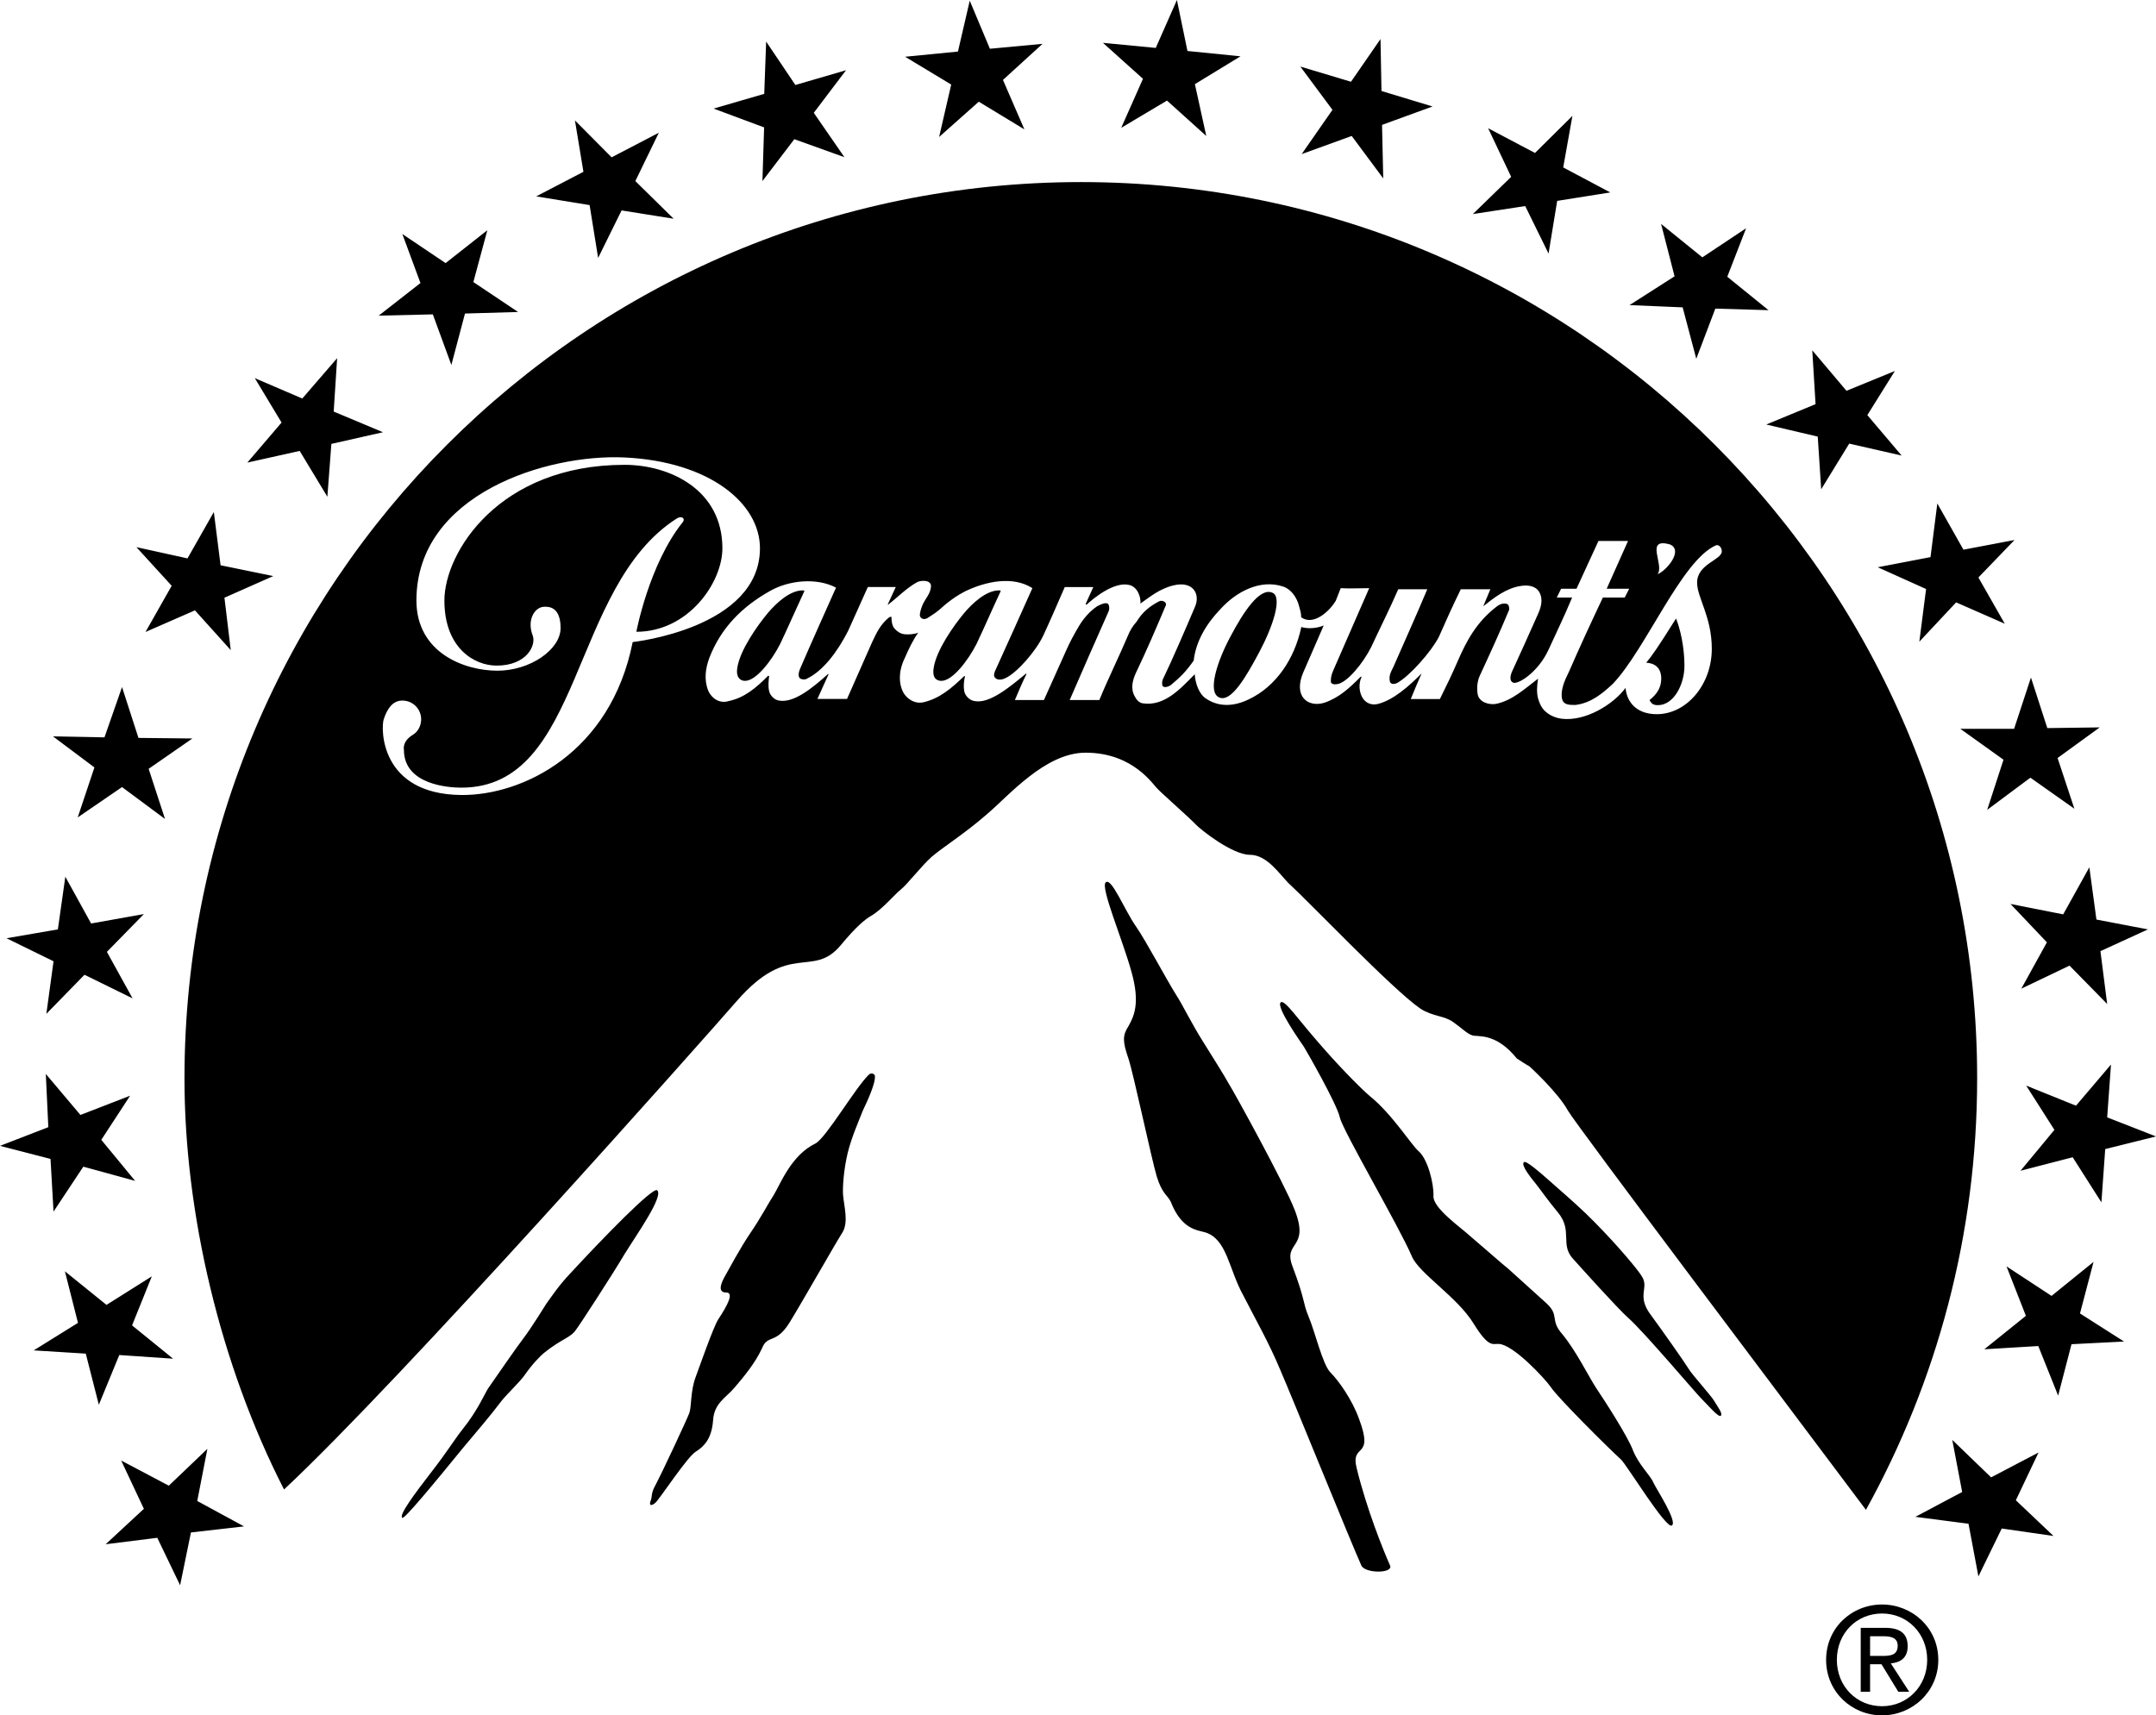 <?xml version="1.0" encoding="utf-8"?>
<!-- Generator: Adobe Illustrator 16.0.0, SVG Export Plug-In . SVG Version: 6.00 Build 0)  -->
<!DOCTYPE svg PUBLIC "-//W3C//DTD SVG 1.1//EN" "http://www.w3.org/Graphics/SVG/1.1/DTD/svg11.dtd">
<svg version="1.1"
	 id="Layer_1" sodipodi:docname="Paramount_Pictures_2010.svg" inkscape:version="0.91 r13725" xmlns:rdf="http://www.w3.org/1999/02/22-rdf-syntax-ns#" xmlns:inkscape="http://www.inkscape.org/namespaces/inkscape" xmlns:sodipodi="http://sodipodi.sourceforge.net/DTD/sodipodi-0.dtd" xmlns:dc="http://purl.org/dc/elements/1.1/" xmlns:svg="http://www.w3.org/2000/svg" xmlns:cc="http://creativecommons.org/ns#"
	 xmlns="http://www.w3.org/2000/svg" xmlns:xlink="http://www.w3.org/1999/xlink" x="0px" y="0px" width="1000px"
	 height="795.765px" viewBox="0 0 1000 795.765" enable-background="new 0 0 1000 795.765" xml:space="preserve">
<sodipodi:namedview  inkscape:window-maximized="1" inkscape:window-x="-8" inkscape:window-width="1366" inkscape:pageopacity="0" inkscape:window-y="-8" inkscape:window-height="705" inkscape:current-layer="Layer_1" inkscape:pageshadow="2" id="namedview4859" guidetolerance="10" objecttolerance="10" bordercolor="#666666" inkscape:cy="422.02899" inkscape:zoom="0.35355339" pagecolor="#ffffff" inkscape:cx="483.7719" showgrid="false" borderopacity="1" gridtolerance="10">
	</sodipodi:namedview>
<path d="M24.83,445.945L3.031,435.259l23.812-4.107l3.457-24.439l11.959,21.699l24.473-4.365l-17.147,17.531l11.899,21.566
	l-22.29-10.943L21.505,470.32L24.83,445.945z M200.754,145.841l8.6,23.463l6.318-23.855l24.633-0.715l-20.755-13.885l6.489-24.044
	l-19.357,15.249l-20.072-13.495l8.405,22.746l-19.357,15.122L200.754,145.841z M273.475,95.142l3.948,24.508l10.882-22.033
	l24.144,3.852l-17.763-17.467l10.891-22.423L283.68,72.986L266.667,55.85l3.939,23.847L248.71,91.105L273.475,95.142z
	 M353.63,84.002l14.793-19.428l23.234,8.342L377.45,52.329l14.955-19.749l-23.491,6.847l-13.557-20.141l-0.884,24.25l-23.491,6.835
	l23.431,8.732L353.63,84.002z M139,209.186l12.842,21.248l1.854-24.51l23.947-5.409l-22.869-9.582l1.596-24.767l-16.167,18.708
	l-22.022-9.448l12.415,20.597l-15.872,18.57L139,209.186z M24.829,562.07l13.815-20.846l24.017,6.58l-15.676-19.031l13.359-20.461
	l-23.039,8.918l-16.06-19.025l1.168,24.695L0,531.574l23.43,6.055L24.829,562.07z M67.481,293.185l22.939-10.034l16.612,18.446
	l-2.931-24.312l22.646-10.036l-24.437-5.019l-3.128-24.696L86.965,259.04l-23.69-5.213l16.354,17.923L67.481,293.185z M36.04,379.21
	l20.56-14.08l19.938,14.795l-7.592-23.264l20.302-14.08l-25.025-0.258l-7.622-23.591l-8.146,23.333l-23.884-0.455l19.223,14.402
	L36.04,379.21z M969.084,402.347l-12.131,21.826l-24.438-4.82l16.883,17.795l-11.864,21.496l22.359-10.684l17.458,17.797
	l-3.126-24.51l22.031-10.094l-23.886-4.566L969.084,402.347z M909.221,338.093l20.046,14.336l-7.565,23.264l20.044-14.92
	l20.397,14.402l-7.789-23.527l19.552-14.207l-24.312,0.322l-7.591-23.456l-7.815,23.788L909.221,338.093z M961.357,536.853
	l13.319,20.918l1.77-24.707l23.555-5.863l-22.647-8.855l1.767-24.508l-16.229,19.096l-23.101-9.322l13.092,20.533l-15.704,18.967
	L961.357,536.853z M819.229,196.936l23.883,5.607l1.596,24.437l13.002-21.185l24.303,5.542l-15.899-18.768l12.772-20.464
	l-22.449,9.189l-15.862-18.769l1.521,24.962L819.229,196.936z M707.429,95.594l10.818,22.031l4.01-24.438l24.633-3.915
	l-21.836-11.601l4.271-23.912l-17.362,17.2l-21.734-11.47l10.684,22.547l-17.762,17.27L707.429,95.594z M520.044,59.298
	l21.234-12.638l18.217,16.417l-5.276-24.045l21.149-12.904l-24.605-2.478L545.881,0l-9.813,22.228l-24.499-2.355l18.569,16.683
	L520.044,59.298z M603.744,71.487l23.208-8.412l14.624,19.687l-0.553-24.829l23.43-8.538l-23.688-7.175l-0.454-24.104l-13.688,19.81
	l-23.493-7.04l14.893,20.07L603.744,71.487z M780.452,142.586l6.319,23.851l8.834-23.27l24.669,0.722l-19.125-15.506l8.725-22.485
	l-20.292,13.484l-19.134-15.507l6.255,24.31l-20.879,13.351L780.452,142.586z M435.584,63.541l18.403-16.363l21.147,12.842
	L465.2,37.08l18.349-16.744l-24.41,2.281l-9.35-22.298l-5.472,23.602l-24.509,2.407l21.381,12.902L435.584,63.541z M893.359,273.249
	l-3.131,24.438l17.069-18.243l22.556,9.9L917.626,267.9l16.753-17.396l-23.687,4.5l-12.121-21.443l-3.163,24.89l-24.476,4.698
	L893.359,273.249z M876.995,771.652l8.538,13.164h-5.054l-7.813-12.771h-5.278v12.771h-4.34h-0.002v-29.652h11.271
	c6.883,0,10.504,2.541,10.504,8.537C884.822,769.048,881.521,771.263,876.995,771.652z M872.924,768.195
	c3.813,0,7.262-0.262,7.262-4.752c0-3.787-3.313-4.365-6.442-4.365h-6.354v9.117H872.924z M783.128,634.863
	c-1.633-2.738-13.164-19.09-17.236-24.572c-7.271-9.445-0.59-12.77-4.538-18.438c-1.521-2.611-10.743-13.75-21.626-24.764
	c-5.386-5.535-11.546-10.947-16.951-15.703c-8.604-7.629-15.15-13.422-16-12.184c-1.398,1.436,3.521,7.424,5.671,10.096
	c2.182,2.736,5.479,7.557,10.007,12.967c7.46,8.867,0.588,15.25,7.689,22.291c0.973,1.105,20.393,22.742,25.026,26.789
	c7.199,6.258,32.29,36.029,34.141,37.66c2.736,2.672,7.889,8.859,8.867,7.752c0.945-1.166-1.594-4.229-3.126-6.906
	C793.65,647.437,784.66,637.539,783.128,634.863z M503.521,349.175c-18.903,0-35.845,20.266-46.14,28.865
	c-10.007,8.732-20.07,14.988-25.221,19.418c-4.857,4.307-11.406,12.904-14.205,15.061c-2.807,2.211-8.67,9.254-13.75,12.246
	c-3.066,1.764-7.076,5.078-14.277,13.75c-13.092,15.639-23.688-2.283-48.187,25.871c-15.996,18.375-156.53,176.795-210.003,226.586
	c-29.625-57.867-46.174-128.182-46.174-190.619c0-229.646,186.057-415.766,415.736-415.891
	c229.556,0,415.747,186.056,415.747,415.699c0,72.602-18.671,140.703-51.582,200.271c-35.159-46.99-133.92-177.848-138.226-185.209
	c-4.661-8.539-17.852-20.533-17.852-20.533s-1.211-0.59-5.838-3.645c-9.676-11.986-17.919-9.973-20.521-10.686
	c-2.481-0.723-4.502-3.004-8.896-6.131c-4.209-3.129-9.679-2.605-15.418-6.383c-12.733-8.734-51.771-49.658-61.128-58.197
	c-4.332-4.367-9.938-13.1-17.886-13.1c-8.048,0-22.744-11.531-25.222-14.205c-2.185-2.414-15.74-14.402-17.472-16.291
	C534.998,364.361,525.811,349.175,503.521,349.175z M768.816,266.333c3.746-1.236,12.2-10.848,5.816-13.743
	C762.62,249.137,772.135,262.164,768.816,266.333z M293.45,297.857c0,0,58.986-6.324,59.035-43.499
	c0-20.825-23.271-40.249-62.788-42.136c-35.826-1.705-96.552,16.893-96.552,66.347c0,24.238,22.193,32.571,37.539,32.571
	c15.341,0,29.327-9.888,29.327-19.772c0-10.222-5.794-9.893-7.506-9.893c-4.359,0-8.271,5.952-5.446,13.297
	c1.747,4.578-2.745,14.009-16.726,14.009c-10.233,0-24.211-8.031-24.211-30.212c0-22.192,25.241-62.931,83.577-62.931
	c20.816,0,45.364,11.446,45.364,38.721c0,15.912-15.798,38.733-39.908,38.733c0,0,5.885-31.339,21.506-50.838
	c1.356-1.729-0.498-3.135-2.746-1.729C264.108,272.262,270.591,365.4,213.967,365.4c-5.457,0-26.623-1.175-26.623-17.556
	c0,0-0.97-3.864,4.131-6.95c2.409-1.439,3.865-4.212,3.865-7.231c0-4.786-3.881-8.666-8.681-8.666c-4.788,0-7.15,4.136-8.675,8.666
	c-1.359,4.096-1.895,34.782,35.983,35.148C242.28,369.056,283.22,349.378,293.45,297.857z M529.99,326.274
	c10.188,1.537,17.578-6.851,24.155-13.488c0.265,4.324,2.049,9.178,5.097,11.209c6.361,4.34,13.477,3.554,19.841,0.495
	c12.977-6.077,21.356-19.07,24.435-33.335c0-0.245,0-0.245,0.248-0.245c2.296,0.768,6.614,0.768,10.191-0.741
	c-4.344,10.172-8.146,18.558-9.413,21.618c-4.857,11.204,2.026,16.548,9.663,14.235c6.858-2.29,11.689-6.855,16.783-11.953
	c0.25-0.263,0.508-0.263,0.508,0c-1.496,3.298-1.039,7.133,0.486,9.663c1.554,2.542,4.32,3.567,7.154,2.822
	c7.1-1.793,14.253-8.142,19.838-13.768c0-0.212,0.236-0.212,0.236,0c-1.789,4.068-3.337,7.711-4.873,11.511h13.508
	c3.031-6.093,5.388-10.984,8.172-17.341c4.052-9.439,8.881-18.551,18.331-25.693c2.024-1.551,4.31-1.551,5.056-0.782
	c0.501,0.25,0.753,2.04,0.501,2.564c-4.562,10.938-8.888,20.351-13.705,30.763c-1.052,2.553-1.302,5.616-0.793,8.411
	c0.793,3.548,5.107,4.841,8.394,4.336c7.66-1.548,13.506-7.131,19.584-11.715c-0.49,3.065-0.747,6.364,0,9.156
	c0.54,1.771,1.023,3.063,2.042,4.555c2.067,2.823,5.641,4.47,8.926,4.874c10.896,1.341,23.843-6.51,29.604-14.296
	c0.667,7.067,5.548,12.188,14.488,12.188c13.81,0,25.522-13.675,25.522-30.317c0-14.943-6.815-23.73-6.815-30.73
	c0-8.668,11.454-10.469,11.454-14.515c0-1.966-1.621-3.232-2.658-2.79c-15.933,6.81-32.576,48.271-47.935,64.325
	c-4.944,4.584-10.116,8.855-17.302,9.753c-3.23,0.03-5.357-0.191-6.111-2.487c-1.025-4.082,1.008-8.696,3.041-12.768
	c5.11-11.719,9.926-22.154,15.803-34.59h10.14l2.066-4.082h-10.431l9.884-22.143c-4.31,0-9.366,0-13.708,0l-10.177,22.143h-7.138
	l-2.017,4.082h7.117c-3.827,9.169-6.633,14.761-10.923,24.173c-4.873,10.66-14.535,16.534-16.558,15.245
	c-1.543-0.756-1.285-2.808-0.502-4.828c3.823-8.392,8.154-17.805,11.949-26.465c1.533-3.318,2.796-7.131,0.777-10.693
	c-1.794-3.048-5.603-3.285-8.648-2.786c-6.618,1.01-12.229,5.354-17.312,9.419l3.297-7.9h-13.717
	c-3.839,7.9-6.611,13.99-10.185,22.139c-3.546,6.861-13.467,18.065-19.337,21.354c-1.019,0.514-2.785,0.787-3.311-0.495
	c-0.749-2.794,0.525-4.831,1.523-6.873c4.322-9.913,10.448-23.413,15.766-36.125h-13.466c-4.083,9.413-8.149,17.32-12.487,26.707
	c-3.806,7.654-11.173,16.547-15.735,17.3c-1.55,0.273-3.044,0-3.044-1.267c0-1.786,0.214-3.044,1.236-5.33l16.559-37.919
	c-3.568,0-9.939,0.262-13.222,0c-0.54,1.514-1.529,3.839-2.292,5.862c-3.061,5.086-10.438,11.698-16.035,7.652
	c0-2.3-0.542-3.322-1.028-5.37c-1.013-3.799-3.548-7.635-7.369-8.896c-10.701-3.559-21.861,2.528-29,10.418
	c-6.637,6.899-11.446,14.997-12.461,23.935c-3.559,5.075-6.091,7.615-10.71,11.45c-0.764,0.508-2.523,1.263-3.553,0.508
	c-0.524-0.508-0.524-2.311,0-3.345c4.078-8.362,11.197-24.899,14.749-33.3c2.823-6.09-0.745-12.454-9.915-10.188
	c-6.359,1.535-10.951,5.366-15.256,8.403c0.236-3.292-1.534-7.882-5.354-8.64c-6.866-1.528-16.023,5.854-19.597,9.136
	c-0.252,0-0.496-0.227-0.496-0.227l3.573-7.909h-13.24c-3.545,8.136-6.618,15.274-9.925,22.408
	c-3.573,7.609-12.465,17.53-17.559,19.824c-2.044,1.024-3.558,0.776-4.326,0.263c-0.756-0.523-1.509-1.273-0.512-3.568
	c6.112-13.477,10.947-24.163,17.303-38.418c-9.15-5.851-21.619-3.037-30.762,1.266c-4.583,2.288-8.655,5.34-11.981,8.4
	c-1.76,1.547-3.304,2.537-5.333,3.847c-2.026,1.495-3.551,0.742-4.057-0.509c-0.255-1.289,0.506-3.584,1.254-5.378
	c1.281-2.773,3.563-5.064,3.824-8.136c0.506-3.296-4.318-3.296-6.363-2.282c-5.094,2.791-9.401,7.375-13.477,10.417
	c-0.254,0.25-0.254,0,0-0.497l3.536-7.639h-12.97l-9.146,20.364c-5.067,9.918-11.698,18.563-19.076,22.131
	c-0.745,0.514-2.041,0.514-3.064,0c-1.266-0.769-0.745-3.052-0.243-4.325c5.839-13.499,10.432-23.667,16.779-37.892
	c-9.146-4.851-22.117-3.308-30.518,1.498c-13.222,7.394-22.888,17.304-28.222,31.05c-1.797,4.834-2.563,10.183-0.524,15.258
	c1.523,3.567,5.349,6.126,9.404,4.831c7.367-1.526,12.743-6.092,18.308-11.693c0.263,0,0.536,0,0.536,0
	c-0.272,2.293-0.536,4.847,0,7.117c0.498,2.048,2.536,4.079,4.573,4.323c6.866,1.268,15.502-5.839,22.638-12.22
	c0.243-0.212,0.51,0,0.243,0.271l-5.071,11.199h13.738l11.693-26.462c2.039-4.321,3.813-8.161,7.885-11.427
	c0.505-0.292,1.295-0.292,1.021,0c0,1.495,0.274,3.802,1.271,5.057c1.022,1.285,2.805,2.559,4.6,2.797
	c2.011,0.269,5.083,0,6.577-0.748c-2.536,3.542-4.566,7.898-6.319,11.947c-3.079,6.368-2.577,11.949-0.782,15.521
	c1.516,3.055,5.337,5.865,9.655,4.826c7.387-1.771,12.723-6.343,18.586-11.959c0.247-0.242,0.513-0.242,0.513,0
	c-0.513,2.294-0.775,4.605-0.266,7.133c0.52,2.05,2.559,4.065,4.847,4.318c6.846,1.295,16.289-6.594,23.645-12.685
	c0-0.291,0.266,0,0.266,0.212c-1.55,3.073-4.079,8.928-5.33,11.975h13.469l10.154-22.634c1.79-4.086,3.843-7.907,6.124-11.715
	c2.289-3.817,5.101-6.866,8.39-9.15c1.517-0.782,3.569-1.803,4.848-1.279c0.763,0.497,1.015,2.29,0.517,3.563
	c-6.139,13.718-11.978,27.225-18.088,41.214c4.333,0,9.155,0,13.753,0c4.073-9.922,8.896-19.592,13.216-29.764
	c1.033-2.563,2.281-4.584,4.078-6.593c2.801-4.604,6.09-7.142,10.415-9.43c1.519-0.783,3.843,0.485,3.063,2.022
	c-4.813,11.438-8.907,20.849-13.741,31.034c-1.534,3.322-2.782,7.393-0.505,11.207C527.189,324.761,528.447,326.022,529.99,326.274z
	 M629.294,681.263c-3.126-12.313,8.34-3.713,1.07-23.006c-3.292-9.184-9.673-17.986-13.229-21.504
	c-3.716-3.719-7.201-19.027-10.196-25.998c-2.807-6.721-1.338-7.102-7.468-23.334c-4.491-11.801,8.243-7.752,0.981-26.266
	c-4.59-11.861-28.217-54.93-30.891-59.043c-1.397-2.604-5.926-9.912-11.531-18.828c-5.285-8.342-9.68-17.408-12.156-21.186
	c-4.956-7.814-14.082-25.223-19.025-32.381c-5.116-7.238-11.405-23.004-14.011-20.342c-2.477,2.354,7.685,26.076,11.889,41.189
	c4.331,15.117,1.078,21.178-1.398,25.615c-2.671,4.172-2.671,6.969,0.003,14.721c2.307,6.652,10.746,46.727,13.197,54.875
	c2.539,8.277,5.145,8.732,6.552,11.859c4.948,12.584,12.021,12.967,15.729,14.01c10.302,3.006,11.017,16.885,17.764,29.137
	c5.935,11.596,11.896,21.959,17.135,34.469c5.472,12.576,33.047,80.684,37.735,91.037c1.727,3.719,14.793,3.719,13.321,0
	C641.451,718.865,633.883,699.962,629.294,681.263z M757.479,672.988c-2.542-6.844-13.556-23.723-17.138-29.063
	c-3.547-5.469-9.348-17.271-15.677-24.961c-5.964-6.711-1.133-8.543-7.361-14.34c-3.584-3.316-15.149-13.617-17.592-15.898
	c-2.479-1.951-11.829-10.23-17.31-14.857c-5.114-4.693-17.947-13.492-17.528-19.096c0.195-5.73-2.604-16.811-6.738-20.588
	c-3.162-2.479-12.354-17.344-22.841-25.748c-5.248-4.49-16.397-16.096-25.023-26.264c-8.279-9.451-14.403-18.502-16.202-17.203
	c-2.603,1.826,9.452,18.77,10.721,20.66c1.275,2.086,15.285,26.459,16.681,32.842c1.534,6.391,27.505,50.576,33.367,64.328
	c3.297,7.947,20.952,18.695,28.645,31.207c7.066,11.471,8.868,9.26,11.665,9.455c6.612,0.195,21.247,15.826,24.239,20.133
	c2.736,4.365,26.298,27.895,32.485,33.5c2.677,2.539,21.15,32.779,23.626,30.561c2.54-2.021-7.143-16.686-8.664-19.938
	C765.56,684.521,760.148,679.634,757.479,672.988z M971.035,585.4l-19.48,15.775l-20.891-13.689l8.992,22.939l-19.285,15.516
	l25.026-1.504l9.212,23.002l6.196-23.85l24.375-1.24l-20.436-13.027L971.035,585.4z M899.025,770.023
	c0,14.793-12.091,25.742-26.102,25.742c-14.074,0-25.935-10.949-25.935-25.742c0-14.857,11.861-25.678,25.935-25.68
	C886.935,744.343,899.025,755.164,899.025,770.023z M893.877,770.023c0-12.318-9.251-21.508-20.951-21.51
	c-11.793,0-20.952,9.191-20.952,21.51c0,12.252,9.159,21.5,20.952,21.5C884.626,791.523,893.877,782.275,893.877,770.023z
	 M945.516,673.83l-21.996,11.531l-18.018-17.395l4.597,24.178l-21.699,11.533l24.636,3.199l4.59,24.439l10.818-22.227l24.016,3.459
	l-17.467-16.564L945.516,673.83z M402.867,498.66c-6.39,6.326-19.677,29.137-24.632,31.805
	c-11.211,5.41-16.191,18.637-19.319,23.852c-2.479,3.717-5.643,10.033-10.954,17.795c-4.627,6.836-10.098,17.066-12.086,20.588
	c-1.862,3.521-2.735,6.904,0.945,6.904c3.716,0,0.713,5.803-3.682,12.451c-2.416,3.85-8.672,21.957-10.56,26.975
	c-2.317,6.197-1.854,13.949-2.87,16.492c-0.845,2.475-12.673,27.76-15.666,33.367c-2.059,3.652-1.534,5.018-2.122,6.975
	c-1.142,2.541,0.062,3.057,2.122,1.23c2.209-2.148,14.821-21.371,18.67-23.652c3.938-2.477,7.361-6.061,8.013-14.402
	c0.491-8.209,5.864-10.428,10.07-15.441c4.071-4.762,9.545-11.336,12.637-18.117c2.647-6.65,6.391-1.623,12.808-11.988
	c6.39-10.428,21.023-36.297,24.274-41.379c3.299-4.893,0.945-12.256,0.489-18.057c-0.158-3.189,0.197-10.943,2.187-19.285
	c1.789-7.24,5.149-14.793,7.003-19.551c1.397-2.996,5.936-12.256,5.605-16.1C405.8,498.402,404.206,497.236,402.867,498.66z
	 M304.792,552.167c-2.023-1.631-25.186,22.227-40.47,38.775c-5.445,5.73-8.931,11.203-10.854,13.75c0,0-6.934,11.209-10.49,15.9
	c-3.582,4.625-12.611,17.855-16.549,23.453c-1.409,2.088-4.919,10.43-11.996,19.16c-3.422,4.307-6.809,9.91-13.493,18.57
	c-9.019,11.668-16.095,21.248-14.332,22.354c0.908,0.725,14.146-15.246,28.279-32.582c5.934-7.104,12.486-14.658,17.761-21.699
	c2.736-3.389,8.734-9.053,10.784-12.063c3.483-5.018,7.361-8.928,8.894-10.158c7.949-6.451,12.353-7.037,14.733-10.621
	c1.497-1.828,16.904-25.549,22.645-35.258C295.246,572.755,307.982,554.9,304.792,552.167z M770.527,314.839
	c0,4.328-2.235,7.399-5.438,9.922c0.951,1.803,1.824,2.363,3.923,2.363c7.25,0,12.271-9.482,12.271-18.285
	c0-9.086-2.103-17.472-3.902-21.922c-8.662,13.832-10.905,16.911-13.824,20.526C767.034,307.589,770.527,309.377,770.527,314.839z
	 M80.288,630.306l-19.035-15.453l9.163-22.74L49.4,605.345l-19.293-15.58l6.061,23.924l-20.527,12.766l24.141,1.5l6.061,23.723
	l9.483-23.074L80.288,630.306z M96.186,672.14l-17.888,17.074l-22.091-11.666l10.524,22.412l-17.726,16.428l23.945-2.994
	l10.592,22.021l5.018-24.5l24.632-2.809L91.49,696.32L96.186,672.14z M372.25,273.887c-5.854,0-12.203,5.825-16.271,10.682
	c-4.843,5.844-12.731,17.038-13.997,25.184c-0.763,4.317,1.266,6.106,3.562,6.106c5.103,0,12.222-9.153,16.275-17.058
	c4.079-8.632,6.112-13.479,11.199-24.434C373.269,273.887,372.775,273.887,372.25,273.887z M463.332,273.887
	c-5.865,0-12.216,5.825-16.277,10.682c-4.843,5.844-12.716,17.038-13.985,25.184c-0.776,4.317,0.996,6.106,3.554,6.106
	c5.09,0,12.203-9.153,16.274-17.058c4.079-8.632,6.098-13.479,11.184-24.434C464.333,273.887,463.835,273.887,463.332,273.887z
	 M565.347,323.477c5.589,2.797,12.714-9.67,18.821-21.116c6.099-11.452,10.952-25.669,5.839-27.47
	c-5.839-2.27-13.224,8.91-19.284,20.382C564.562,306.706,559.991,320.94,565.347,323.477z"/>
</svg>
